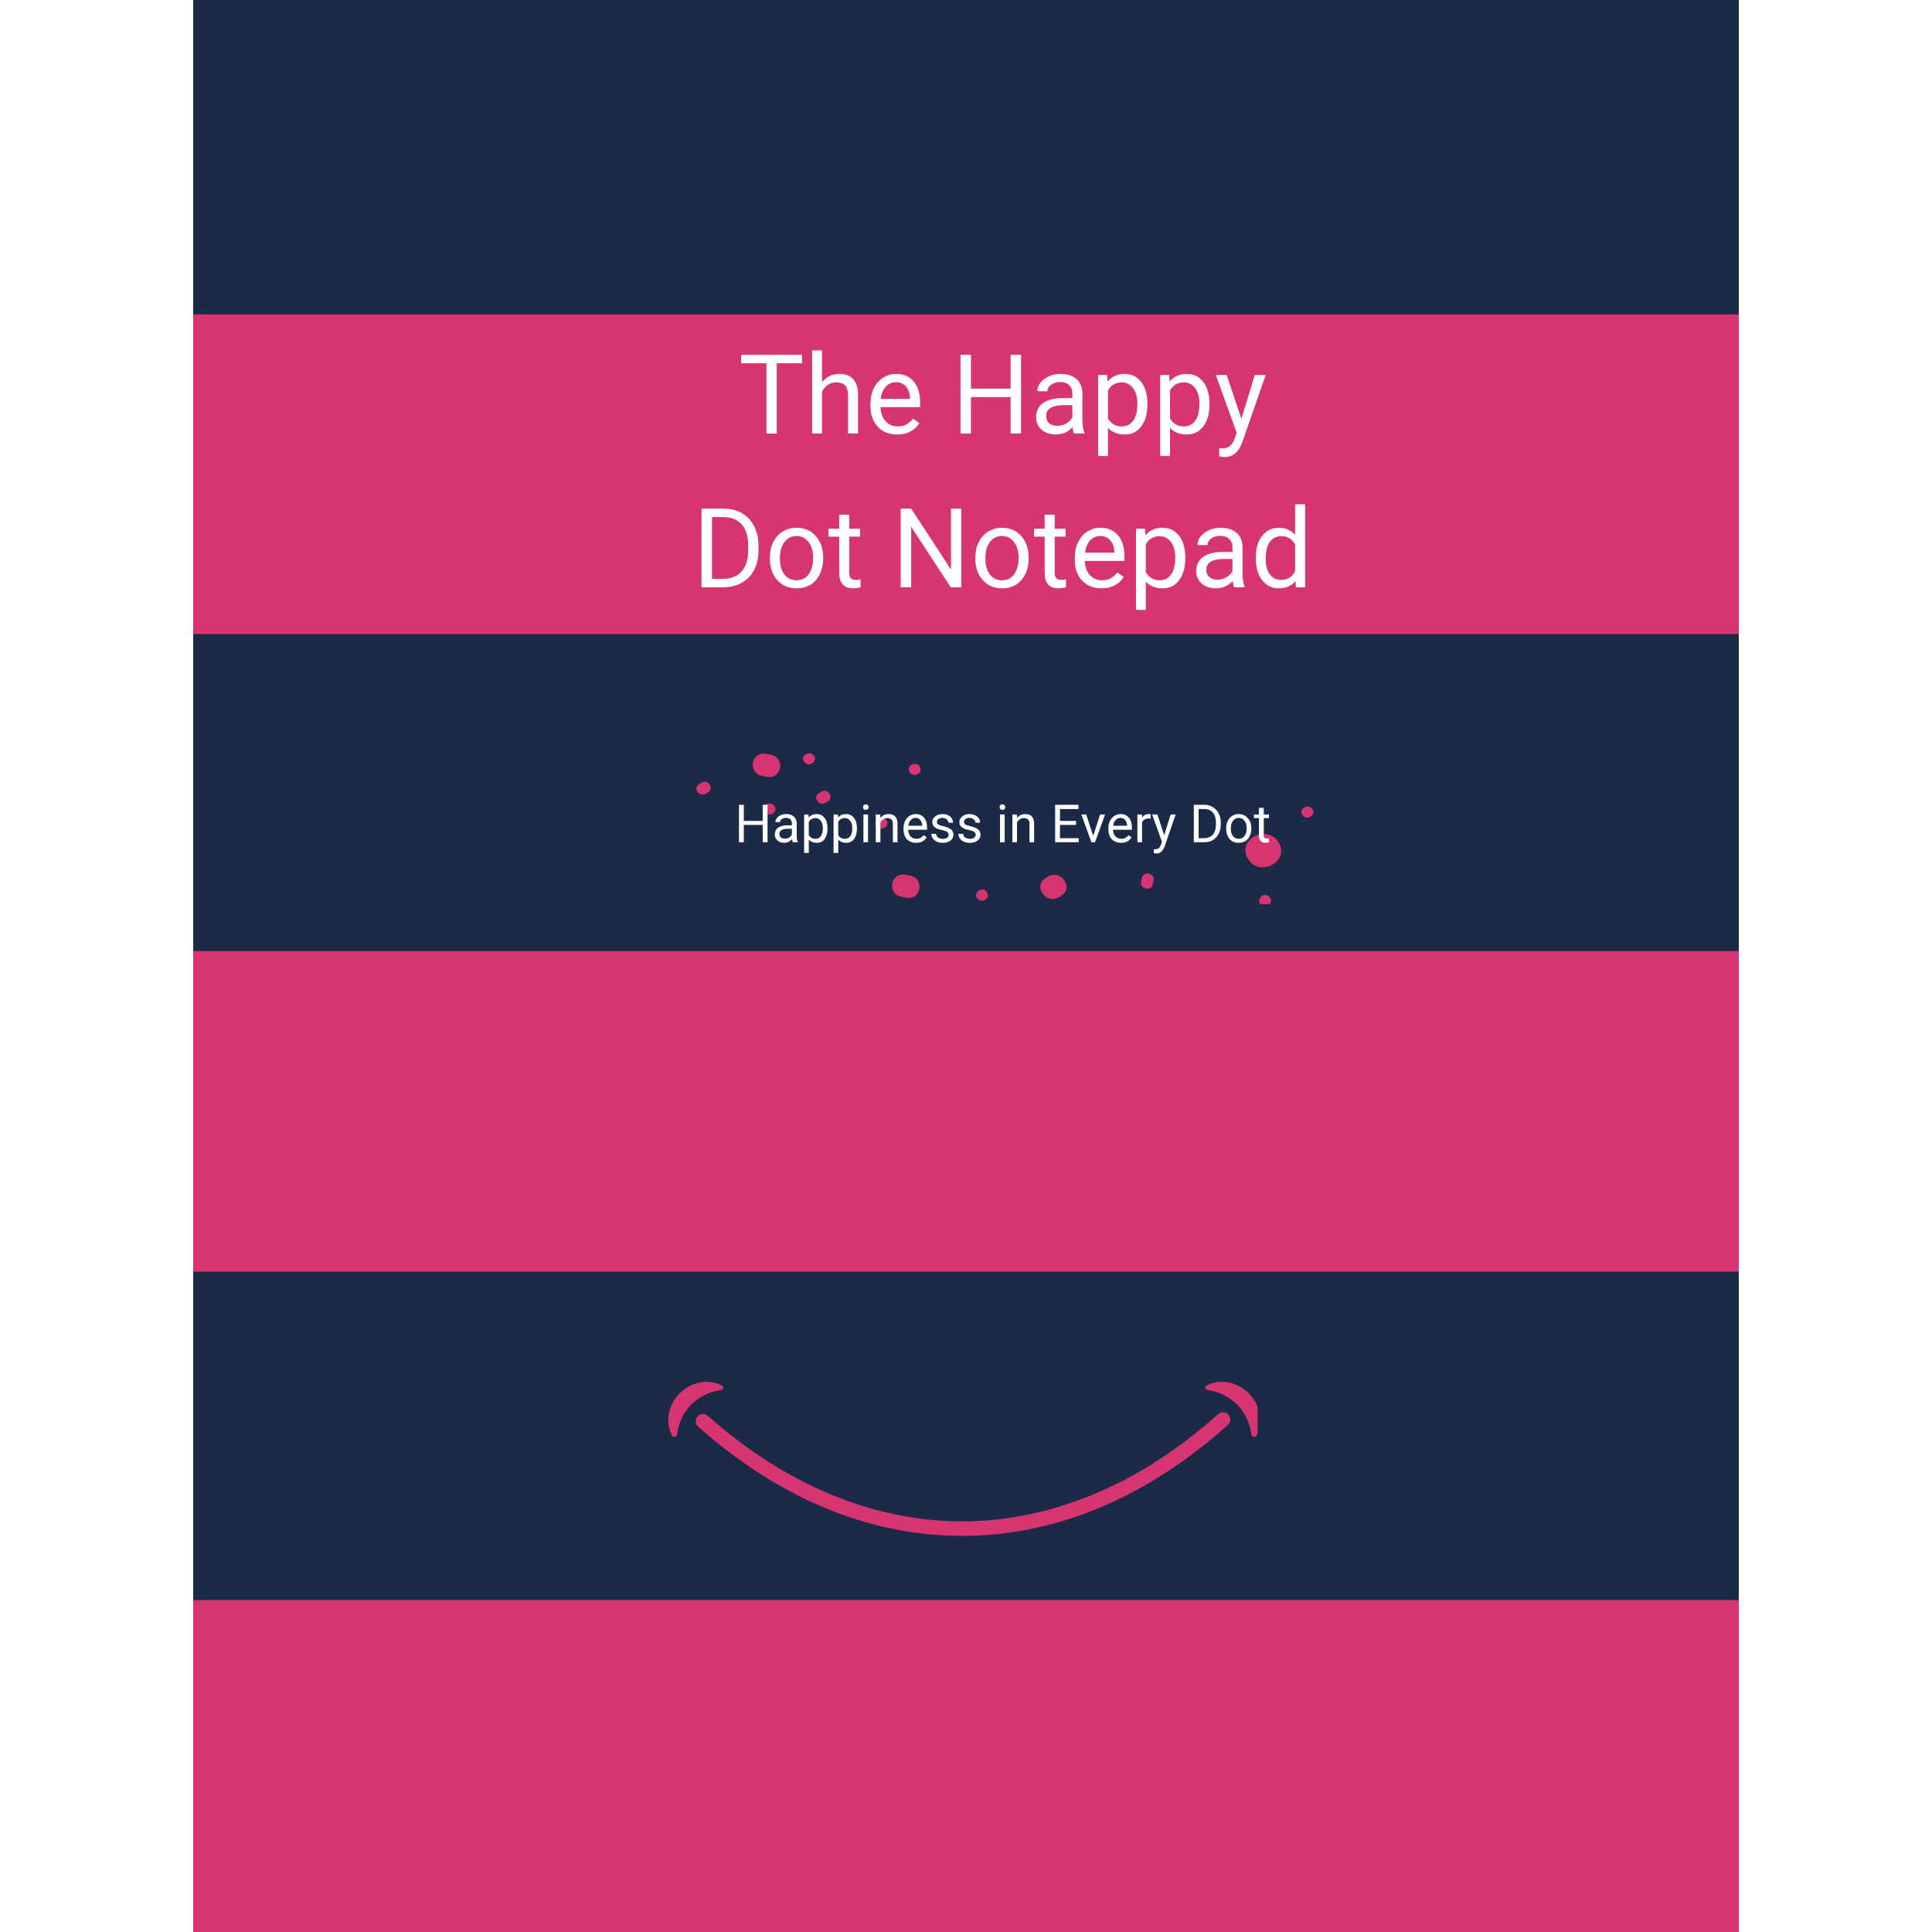 <svg xmlns="http://www.w3.org/2000/svg" xmlns:xlink="http://www.w3.org/1999/xlink" width="200" zoomAndPan="magnify" viewBox="0 0 150 150" height="200" preserveAspectRatio="xMidYMid meet" version="1.0"><defs><g/><clipPath id="0e13dbc181"><path d="M 15 0 L 135 0 L 135 24.41 L 15 24.41 Z M 15 0 " clip-rule="nonzero"/></clipPath><clipPath id="4816d400db"><path d="M 15 49.234 L 135 49.234 L 135 73.84 L 15 73.84 Z M 15 49.234 " clip-rule="nonzero"/></clipPath><clipPath id="3addf2aa04"><path d="M 15 98.734 L 135 98.734 L 135 124.234 L 15 124.234 Z M 15 98.734 " clip-rule="nonzero"/></clipPath><clipPath id="56d2064c5d"><path d="M 51.891 107.281 L 97.641 107.281 L 97.641 119.281 L 51.891 119.281 Z M 51.891 107.281 " clip-rule="nonzero"/></clipPath><clipPath id="b672b07566"><path d="M 54 58.203 L 102 58.203 L 102 70.203 L 54 70.203 Z M 54 58.203 " clip-rule="nonzero"/></clipPath></defs><rect x="-15" width="180" fill="#ffffff" y="-15" height="180" fill-opacity="1"/><rect x="-15" width="180" fill="#ffffff" y="-15" height="180" fill-opacity="1"/><path fill="#d63571" d="M 15 0 L 135 0 L 135 150 L 15 150 Z M 15 0 " fill-opacity="1" fill-rule="nonzero"/><g clip-path="url(#0e13dbc181)"><path fill="#1b2a47" d="M 15 0 L 135 0 L 135 24.41 L 15 24.41 Z M 15 0 " fill-opacity="1" fill-rule="nonzero"/></g><g clip-path="url(#4816d400db)"><path fill="#1b2a47" d="M 15 49.234 L 135 49.234 L 135 73.84 L 15 73.84 Z M 15 49.234 " fill-opacity="1" fill-rule="nonzero"/></g><g clip-path="url(#3addf2aa04)"><path fill="#1b2a47" d="M 15 98.734 L 135 98.734 L 135 124.234 L 15 124.234 Z M 15 98.734 " fill-opacity="1" fill-rule="nonzero"/></g><g clip-path="url(#56d2064c5d)"><path fill="#d63571" d="M 52.625 111.035 C 52.641 110.965 52.652 110.898 52.672 110.836 L 52.73 110.641 C 52.762 110.516 52.816 110.395 52.855 110.277 C 52.957 110.047 53.066 109.832 53.199 109.629 C 53.332 109.434 53.477 109.246 53.641 109.078 C 53.973 108.742 54.359 108.465 54.816 108.262 L 54.902 108.219 L 54.992 108.184 C 55.051 108.164 55.113 108.137 55.176 108.117 C 55.301 108.082 55.43 108.031 55.562 108 C 55.699 107.969 55.836 107.941 55.98 107.918 C 55.984 107.918 55.984 107.914 55.988 107.914 C 56.16 107.891 56.203 107.656 56.051 107.574 C 55.906 107.496 55.75 107.434 55.59 107.387 C 55.434 107.336 55.266 107.316 55.098 107.293 C 55.012 107.285 54.93 107.289 54.844 107.285 L 54.715 107.285 C 54.672 107.289 54.629 107.293 54.586 107.297 C 53.898 107.363 53.23 107.699 52.738 108.203 C 52.492 108.457 52.297 108.758 52.148 109.074 C 52 109.395 51.918 109.738 51.891 110.082 C 51.887 110.168 51.891 110.254 51.891 110.336 C 51.891 110.379 51.891 110.422 51.895 110.465 C 51.898 110.508 51.902 110.551 51.91 110.59 C 51.922 110.676 51.93 110.758 51.949 110.84 C 51.965 110.922 51.988 111.004 52.012 111.082 C 52.055 111.207 52.105 111.332 52.168 111.449 C 52.266 111.629 52.535 111.586 52.562 111.383 C 52.582 111.262 52.602 111.148 52.625 111.035 Z M 97.16 111.383 C 97.188 111.586 97.461 111.629 97.555 111.449 C 97.617 111.332 97.668 111.207 97.711 111.082 C 97.738 111.004 97.758 110.922 97.777 110.84 C 97.793 110.758 97.801 110.676 97.816 110.59 C 97.82 110.551 97.828 110.508 97.832 110.465 C 97.832 110.422 97.832 110.379 97.832 110.336 C 97.832 110.254 97.836 110.168 97.832 110.082 C 97.805 109.738 97.723 109.395 97.578 109.074 C 97.426 108.758 97.23 108.457 96.984 108.203 C 96.492 107.699 95.824 107.363 95.137 107.297 C 95.094 107.293 95.051 107.289 95.008 107.285 L 94.879 107.285 C 94.793 107.289 94.711 107.285 94.625 107.293 C 94.457 107.316 94.293 107.336 94.133 107.387 C 93.973 107.434 93.816 107.496 93.672 107.574 C 93.52 107.656 93.562 107.891 93.738 107.914 C 93.738 107.914 93.738 107.918 93.742 107.918 C 93.887 107.941 94.027 107.969 94.16 108 C 94.293 108.031 94.422 108.082 94.547 108.117 C 94.609 108.137 94.672 108.164 94.73 108.184 L 94.82 108.219 L 94.906 108.262 C 95.367 108.465 95.754 108.742 96.082 109.078 C 96.25 109.246 96.391 109.434 96.523 109.629 C 96.656 109.832 96.766 110.047 96.867 110.277 C 96.906 110.395 96.965 110.516 96.992 110.641 L 97.051 110.836 C 97.07 110.898 97.082 110.965 97.098 111.035 C 97.121 111.148 97.145 111.262 97.16 111.383 Z M 74.691 119.246 C 71.051 119.246 67.43 118.5 63.934 117.027 C 60.555 115.602 57.281 113.496 54.207 110.766 C 53.973 110.559 53.953 110.203 54.16 109.973 C 54.367 109.738 54.723 109.719 54.953 109.922 C 60.988 115.285 67.816 118.117 74.691 118.117 C 81.629 118.117 88.508 115.238 94.582 109.789 C 94.812 109.582 95.168 109.602 95.375 109.832 C 95.586 110.066 95.566 110.422 95.332 110.629 C 92.242 113.402 88.945 115.543 85.539 116.992 C 82.016 118.488 78.367 119.246 74.691 119.246 " fill-opacity="1" fill-rule="nonzero"/></g><g clip-path="url(#b672b07566)"><path fill="#d63571" d="M 69.988 69.625 C 68.816 69.391 69.148 67.68 70.32 67.918 C 70.434 67.938 70.547 67.961 70.66 67.984 C 71.832 68.223 71.5 69.93 70.328 69.695 C 70.215 69.672 70.102 69.648 69.988 69.625 Z M 82.211 69.66 C 82.281 69.617 82.348 69.574 82.414 69.531 C 83.391 68.922 82.344 67.453 81.363 68.062 C 81.297 68.105 81.23 68.148 81.16 68.191 C 80.184 68.801 81.234 70.27 82.211 69.66 Z M 93.395 72.086 C 94.07 73.031 95.59 72.082 94.914 71.137 C 94.238 70.191 92.719 71.141 93.395 72.086 Z M 59.176 60.238 C 59.289 60.262 59.402 60.285 59.516 60.309 C 60.688 60.547 61.02 58.836 59.848 58.602 C 59.734 58.578 59.621 58.555 59.504 58.531 C 58.336 58.293 58.004 60.004 59.176 60.238 Z M 75.035 74.215 C 75.082 74.281 75.129 74.348 75.176 74.41 C 75.586 74.988 76.508 75.211 77.102 74.801 C 77.699 74.391 77.895 73.605 77.453 72.988 C 77.406 72.922 77.359 72.859 77.312 72.793 C 76.902 72.215 75.984 71.992 75.387 72.402 C 74.789 72.816 74.594 73.598 75.035 74.215 Z M 96.941 66.754 C 97.953 68.168 100.234 66.75 99.219 65.328 C 98.203 63.91 95.926 65.332 96.941 66.754 Z M 89.504 68.66 C 89.523 68.555 89.547 68.445 89.566 68.34 C 89.672 67.789 88.766 67.605 88.656 68.156 C 88.637 68.262 88.617 68.371 88.598 68.477 C 88.488 69.027 89.398 69.215 89.504 68.66 Z M 101.125 63.285 C 101.465 63.758 102.223 63.285 101.883 62.812 C 101.547 62.34 100.789 62.812 101.125 63.285 Z M 62.43 59.152 C 62.77 59.625 63.527 59.148 63.191 58.676 C 62.852 58.203 62.094 58.68 62.43 59.152 Z M 64.082 62.332 C 64.152 62.289 64.219 62.246 64.285 62.207 C 64.773 61.898 64.25 61.164 63.762 61.473 C 63.695 61.516 63.625 61.555 63.559 61.598 C 63.07 61.902 63.594 62.637 64.082 62.332 Z M 70.395 73.152 C 70.73 73.625 71.492 73.152 71.152 72.68 C 70.816 72.207 70.055 72.68 70.395 73.152 Z M 75.859 69.734 C 76.195 70.207 76.957 69.734 76.617 69.262 C 76.281 68.789 75.52 69.262 75.859 69.734 Z M 63.484 72.09 C 63.82 72.562 64.582 72.09 64.242 71.617 C 63.906 71.145 63.145 71.617 63.484 72.09 Z M 54.793 61.625 C 54.859 61.586 54.926 61.543 54.992 61.5 C 55.48 61.195 54.957 60.461 54.469 60.766 C 54.402 60.809 54.332 60.852 54.266 60.895 C 53.777 61.199 54.301 61.934 54.793 61.625 Z M 59.363 63.055 C 59.699 63.523 60.461 63.051 60.121 62.578 C 59.785 62.105 59.023 62.578 59.363 63.055 Z M 70.633 59.973 C 70.973 60.445 71.73 59.969 71.395 59.496 C 71.055 59.023 70.297 59.5 70.633 59.973 Z M 68.047 64.137 C 68.387 64.609 69.145 64.137 68.809 63.664 C 68.469 63.191 67.711 63.664 68.047 64.137 Z M 97.836 70.156 C 98.176 70.629 98.934 70.156 98.598 69.684 C 98.258 69.211 97.5 69.684 97.836 70.156 Z M 97.836 70.156 " fill-opacity="1" fill-rule="nonzero"/></g><g fill="#ffffff" fill-opacity="1"><g transform="translate(57.337, 33.657)"><g><path d="M 4.938 -5.453 L 2.969 -5.453 L 2.969 0 L 2.172 0 L 2.172 -5.453 L 0.203 -5.453 L 0.203 -6.109 L 4.938 -6.109 Z M 4.938 -5.453 "/></g></g></g><g fill="#ffffff" fill-opacity="1"><g transform="translate(62.462, 33.657)"><g><path d="M 1.359 -3.984 C 1.703 -4.41 2.148 -4.625 2.703 -4.625 C 3.66 -4.625 4.145 -4.082 4.156 -3 L 4.156 0 L 3.375 0 L 3.375 -3 C 3.375 -3.332 3.301 -3.578 3.156 -3.734 C 3.008 -3.891 2.781 -3.969 2.469 -3.969 C 2.219 -3.969 1.992 -3.898 1.797 -3.766 C 1.609 -3.629 1.461 -3.453 1.359 -3.234 L 1.359 0 L 0.594 0 L 0.594 -6.453 L 1.359 -6.453 Z M 1.359 -3.984 "/></g></g></g><g fill="#ffffff" fill-opacity="1"><g transform="translate(67.192, 33.657)"><g><path d="M 2.469 0.078 C 1.852 0.078 1.352 -0.117 0.969 -0.516 C 0.582 -0.922 0.391 -1.461 0.391 -2.141 L 0.391 -2.281 C 0.391 -2.738 0.473 -3.145 0.641 -3.5 C 0.816 -3.852 1.055 -4.129 1.359 -4.328 C 1.672 -4.523 2.008 -4.625 2.375 -4.625 C 2.969 -4.625 3.426 -4.426 3.75 -4.031 C 4.082 -3.645 4.25 -3.094 4.25 -2.375 L 4.25 -2.047 L 1.172 -2.047 C 1.18 -1.598 1.312 -1.234 1.562 -0.953 C 1.812 -0.68 2.129 -0.547 2.516 -0.547 C 2.785 -0.547 3.016 -0.602 3.203 -0.719 C 3.398 -0.832 3.566 -0.977 3.703 -1.156 L 4.188 -0.797 C 3.801 -0.211 3.227 0.078 2.469 0.078 Z M 2.375 -3.984 C 2.062 -3.984 1.797 -3.867 1.578 -3.641 C 1.367 -3.41 1.238 -3.094 1.188 -2.688 L 3.469 -2.688 L 3.469 -2.75 C 3.445 -3.145 3.336 -3.445 3.141 -3.656 C 2.953 -3.875 2.695 -3.984 2.375 -3.984 Z M 2.375 -3.984 "/></g></g></g><g fill="#ffffff" fill-opacity="1"><g transform="translate(71.743, 33.657)"><g/></g></g><g fill="#ffffff" fill-opacity="1"><g transform="translate(73.869, 33.657)"><g><path d="M 5.406 0 L 4.594 0 L 4.594 -2.828 L 1.516 -2.828 L 1.516 0 L 0.703 0 L 0.703 -6.109 L 1.516 -6.109 L 1.516 -3.484 L 4.594 -3.484 L 4.594 -6.109 L 5.406 -6.109 Z M 5.406 0 "/></g></g></g><g fill="#ffffff" fill-opacity="1"><g transform="translate(79.992, 33.657)"><g><path d="M 3.391 0 C 3.348 -0.094 3.312 -0.254 3.281 -0.484 C 2.914 -0.109 2.484 0.078 1.984 0.078 C 1.535 0.078 1.164 -0.047 0.875 -0.297 C 0.594 -0.547 0.453 -0.867 0.453 -1.266 C 0.453 -1.734 0.629 -2.098 0.984 -2.359 C 1.348 -2.617 1.859 -2.75 2.516 -2.75 L 3.266 -2.75 L 3.266 -3.109 C 3.266 -3.379 3.18 -3.594 3.016 -3.75 C 2.859 -3.914 2.625 -4 2.312 -4 C 2.031 -4 1.797 -3.926 1.609 -3.781 C 1.422 -3.645 1.328 -3.477 1.328 -3.281 L 0.547 -3.281 C 0.547 -3.508 0.625 -3.727 0.781 -3.938 C 0.945 -4.145 1.164 -4.312 1.438 -4.438 C 1.719 -4.562 2.023 -4.625 2.359 -4.625 C 2.879 -4.625 3.285 -4.492 3.578 -4.234 C 3.879 -3.973 4.035 -3.613 4.047 -3.156 L 4.047 -1.062 C 4.047 -0.645 4.098 -0.312 4.203 -0.062 L 4.203 0 Z M 2.109 -0.594 C 2.348 -0.594 2.578 -0.656 2.797 -0.781 C 3.016 -0.906 3.172 -1.066 3.266 -1.266 L 3.266 -2.203 L 2.656 -2.203 C 1.707 -2.203 1.234 -1.926 1.234 -1.375 C 1.234 -1.125 1.312 -0.93 1.469 -0.797 C 1.633 -0.66 1.848 -0.594 2.109 -0.594 Z M 2.109 -0.594 "/></g></g></g><g fill="#ffffff" fill-opacity="1"><g transform="translate(84.664, 33.657)"><g><path d="M 4.422 -2.219 C 4.422 -1.531 4.258 -0.973 3.938 -0.547 C 3.625 -0.129 3.203 0.078 2.672 0.078 C 2.117 0.078 1.68 -0.094 1.359 -0.438 L 1.359 1.75 L 0.594 1.75 L 0.594 -4.547 L 1.297 -4.547 L 1.328 -4.031 C 1.648 -4.426 2.094 -4.625 2.656 -4.625 C 3.195 -4.625 3.625 -4.414 3.938 -4 C 4.258 -3.594 4.422 -3.023 4.422 -2.297 Z M 3.641 -2.312 C 3.641 -2.82 3.531 -3.223 3.312 -3.516 C 3.094 -3.816 2.797 -3.969 2.422 -3.969 C 1.953 -3.969 1.598 -3.758 1.359 -3.344 L 1.359 -1.172 C 1.598 -0.754 1.953 -0.547 2.422 -0.547 C 2.797 -0.547 3.094 -0.691 3.312 -0.984 C 3.531 -1.285 3.641 -1.727 3.641 -2.312 Z M 3.641 -2.312 "/></g></g></g><g fill="#ffffff" fill-opacity="1"><g transform="translate(89.482, 33.657)"><g><path d="M 4.422 -2.219 C 4.422 -1.531 4.258 -0.973 3.938 -0.547 C 3.625 -0.129 3.203 0.078 2.672 0.078 C 2.117 0.078 1.68 -0.094 1.359 -0.438 L 1.359 1.75 L 0.594 1.75 L 0.594 -4.547 L 1.297 -4.547 L 1.328 -4.031 C 1.648 -4.426 2.094 -4.625 2.656 -4.625 C 3.195 -4.625 3.625 -4.414 3.938 -4 C 4.258 -3.594 4.422 -3.023 4.422 -2.297 Z M 3.641 -2.312 C 3.641 -2.82 3.531 -3.223 3.312 -3.516 C 3.094 -3.816 2.797 -3.969 2.422 -3.969 C 1.953 -3.969 1.598 -3.758 1.359 -3.344 L 1.359 -1.172 C 1.598 -0.754 1.953 -0.547 2.422 -0.547 C 2.797 -0.547 3.094 -0.691 3.312 -0.984 C 3.531 -1.285 3.641 -1.727 3.641 -2.312 Z M 3.641 -2.312 "/></g></g></g><g fill="#ffffff" fill-opacity="1"><g transform="translate(94.301, 33.657)"><g><path d="M 2.078 -1.141 L 3.125 -4.547 L 3.969 -4.547 L 2.141 0.703 C 1.859 1.453 1.406 1.828 0.781 1.828 L 0.641 1.828 L 0.359 1.766 L 0.359 1.141 L 0.562 1.156 C 0.82 1.156 1.023 1.098 1.172 0.984 C 1.316 0.879 1.441 0.688 1.547 0.406 L 1.719 -0.047 L 0.094 -4.547 L 0.938 -4.547 Z M 2.078 -1.141 "/></g></g></g><g fill="#ffffff" fill-opacity="1"><g transform="translate(53.764, 45.6)"><g><path d="M 0.703 0 L 0.703 -6.109 L 2.438 -6.109 C 2.969 -6.109 3.438 -5.988 3.844 -5.75 C 4.25 -5.52 4.562 -5.188 4.781 -4.75 C 5.008 -4.32 5.125 -3.828 5.125 -3.266 L 5.125 -2.875 C 5.125 -2.289 5.008 -1.781 4.781 -1.344 C 4.562 -0.914 4.242 -0.586 3.828 -0.359 C 3.422 -0.129 2.945 -0.008 2.406 0 Z M 1.516 -5.453 L 1.516 -0.656 L 2.359 -0.656 C 2.984 -0.656 3.469 -0.848 3.812 -1.234 C 4.156 -1.617 4.328 -2.172 4.328 -2.891 L 4.328 -3.25 C 4.328 -3.938 4.164 -4.473 3.844 -4.859 C 3.52 -5.242 3.055 -5.441 2.453 -5.453 Z M 1.516 -5.453 "/></g></g></g><g fill="#ffffff" fill-opacity="1"><g transform="translate(59.397, 45.6)"><g><path d="M 0.375 -2.312 C 0.375 -2.758 0.461 -3.16 0.641 -3.516 C 0.816 -3.867 1.062 -4.141 1.375 -4.328 C 1.688 -4.523 2.039 -4.625 2.438 -4.625 C 3.062 -4.625 3.562 -4.41 3.938 -3.984 C 4.32 -3.555 4.516 -2.988 4.516 -2.281 L 4.516 -2.219 C 4.516 -1.781 4.426 -1.383 4.25 -1.031 C 4.082 -0.676 3.844 -0.398 3.531 -0.203 C 3.219 -0.016 2.859 0.078 2.453 0.078 C 1.836 0.078 1.336 -0.133 0.953 -0.562 C 0.566 -0.988 0.375 -1.551 0.375 -2.25 Z M 1.156 -2.219 C 1.156 -1.719 1.27 -1.312 1.5 -1 C 1.738 -0.695 2.055 -0.547 2.453 -0.547 C 2.848 -0.547 3.16 -0.703 3.391 -1.016 C 3.617 -1.328 3.734 -1.758 3.734 -2.312 C 3.734 -2.812 3.613 -3.211 3.375 -3.516 C 3.145 -3.828 2.832 -3.984 2.438 -3.984 C 2.062 -3.984 1.754 -3.832 1.516 -3.531 C 1.273 -3.227 1.156 -2.789 1.156 -2.219 Z M 1.156 -2.219 "/></g></g></g><g fill="#ffffff" fill-opacity="1"><g transform="translate(64.295, 45.6)"><g><path d="M 1.641 -5.641 L 1.641 -4.547 L 2.484 -4.547 L 2.484 -3.938 L 1.641 -3.938 L 1.641 -1.125 C 1.641 -0.945 1.676 -0.812 1.75 -0.719 C 1.832 -0.625 1.961 -0.578 2.141 -0.578 C 2.234 -0.578 2.359 -0.594 2.516 -0.625 L 2.516 0 C 2.305 0.051 2.102 0.078 1.906 0.078 C 1.562 0.078 1.301 -0.023 1.125 -0.234 C 0.945 -0.441 0.859 -0.738 0.859 -1.125 L 0.859 -3.938 L 0.031 -3.938 L 0.031 -4.547 L 0.859 -4.547 L 0.859 -5.641 Z M 1.641 -5.641 "/></g></g></g><g fill="#ffffff" fill-opacity="1"><g transform="translate(67.101, 45.6)"><g/></g></g><g fill="#ffffff" fill-opacity="1"><g transform="translate(69.227, 45.6)"><g><path d="M 5.406 0 L 4.594 0 L 1.516 -4.703 L 1.516 0 L 0.703 0 L 0.703 -6.109 L 1.516 -6.109 L 4.609 -1.375 L 4.609 -6.109 L 5.406 -6.109 Z M 5.406 0 "/></g></g></g><g fill="#ffffff" fill-opacity="1"><g transform="translate(75.35, 45.6)"><g><path d="M 0.375 -2.312 C 0.375 -2.758 0.461 -3.16 0.641 -3.516 C 0.816 -3.867 1.062 -4.141 1.375 -4.328 C 1.688 -4.523 2.039 -4.625 2.438 -4.625 C 3.062 -4.625 3.562 -4.41 3.938 -3.984 C 4.32 -3.555 4.516 -2.988 4.516 -2.281 L 4.516 -2.219 C 4.516 -1.781 4.426 -1.383 4.25 -1.031 C 4.082 -0.676 3.844 -0.398 3.531 -0.203 C 3.219 -0.016 2.859 0.078 2.453 0.078 C 1.836 0.078 1.336 -0.133 0.953 -0.562 C 0.566 -0.988 0.375 -1.551 0.375 -2.25 Z M 1.156 -2.219 C 1.156 -1.719 1.27 -1.312 1.5 -1 C 1.738 -0.695 2.055 -0.547 2.453 -0.547 C 2.848 -0.547 3.16 -0.703 3.391 -1.016 C 3.617 -1.328 3.734 -1.758 3.734 -2.312 C 3.734 -2.812 3.613 -3.211 3.375 -3.516 C 3.145 -3.828 2.832 -3.984 2.438 -3.984 C 2.062 -3.984 1.754 -3.832 1.516 -3.531 C 1.273 -3.227 1.156 -2.789 1.156 -2.219 Z M 1.156 -2.219 "/></g></g></g><g fill="#ffffff" fill-opacity="1"><g transform="translate(80.248, 45.6)"><g><path d="M 1.641 -5.641 L 1.641 -4.547 L 2.484 -4.547 L 2.484 -3.938 L 1.641 -3.938 L 1.641 -1.125 C 1.641 -0.945 1.676 -0.812 1.75 -0.719 C 1.832 -0.625 1.961 -0.578 2.141 -0.578 C 2.234 -0.578 2.359 -0.594 2.516 -0.625 L 2.516 0 C 2.305 0.051 2.102 0.078 1.906 0.078 C 1.562 0.078 1.301 -0.023 1.125 -0.234 C 0.945 -0.441 0.859 -0.738 0.859 -1.125 L 0.859 -3.938 L 0.031 -3.938 L 0.031 -4.547 L 0.859 -4.547 L 0.859 -5.641 Z M 1.641 -5.641 "/></g></g></g><g fill="#ffffff" fill-opacity="1"><g transform="translate(83.054, 45.6)"><g><path d="M 2.469 0.078 C 1.852 0.078 1.352 -0.117 0.969 -0.516 C 0.582 -0.922 0.391 -1.461 0.391 -2.141 L 0.391 -2.281 C 0.391 -2.738 0.473 -3.145 0.641 -3.5 C 0.816 -3.852 1.055 -4.129 1.359 -4.328 C 1.672 -4.523 2.008 -4.625 2.375 -4.625 C 2.969 -4.625 3.426 -4.426 3.75 -4.031 C 4.082 -3.645 4.25 -3.094 4.25 -2.375 L 4.25 -2.047 L 1.172 -2.047 C 1.18 -1.598 1.312 -1.234 1.562 -0.953 C 1.812 -0.68 2.129 -0.547 2.516 -0.547 C 2.785 -0.547 3.016 -0.602 3.203 -0.719 C 3.398 -0.832 3.566 -0.977 3.703 -1.156 L 4.188 -0.797 C 3.801 -0.211 3.227 0.078 2.469 0.078 Z M 2.375 -3.984 C 2.062 -3.984 1.797 -3.867 1.578 -3.641 C 1.367 -3.41 1.238 -3.094 1.188 -2.688 L 3.469 -2.688 L 3.469 -2.75 C 3.445 -3.145 3.336 -3.445 3.141 -3.656 C 2.953 -3.875 2.695 -3.984 2.375 -3.984 Z M 2.375 -3.984 "/></g></g></g><g fill="#ffffff" fill-opacity="1"><g transform="translate(87.604, 45.6)"><g><path d="M 4.422 -2.219 C 4.422 -1.531 4.258 -0.973 3.938 -0.547 C 3.625 -0.129 3.203 0.078 2.672 0.078 C 2.117 0.078 1.68 -0.094 1.359 -0.438 L 1.359 1.75 L 0.594 1.75 L 0.594 -4.547 L 1.297 -4.547 L 1.328 -4.031 C 1.648 -4.426 2.094 -4.625 2.656 -4.625 C 3.195 -4.625 3.625 -4.414 3.938 -4 C 4.258 -3.594 4.422 -3.023 4.422 -2.297 Z M 3.641 -2.312 C 3.641 -2.82 3.531 -3.223 3.312 -3.516 C 3.094 -3.816 2.797 -3.969 2.422 -3.969 C 1.953 -3.969 1.598 -3.758 1.359 -3.344 L 1.359 -1.172 C 1.598 -0.754 1.953 -0.547 2.422 -0.547 C 2.797 -0.547 3.094 -0.691 3.312 -0.984 C 3.531 -1.285 3.641 -1.727 3.641 -2.312 Z M 3.641 -2.312 "/></g></g></g><g fill="#ffffff" fill-opacity="1"><g transform="translate(92.423, 45.6)"><g><path d="M 3.391 0 C 3.348 -0.094 3.312 -0.254 3.281 -0.484 C 2.914 -0.109 2.484 0.078 1.984 0.078 C 1.535 0.078 1.164 -0.047 0.875 -0.297 C 0.594 -0.547 0.453 -0.867 0.453 -1.266 C 0.453 -1.734 0.629 -2.098 0.984 -2.359 C 1.348 -2.617 1.859 -2.75 2.516 -2.75 L 3.266 -2.75 L 3.266 -3.109 C 3.266 -3.379 3.18 -3.594 3.016 -3.75 C 2.859 -3.914 2.625 -4 2.312 -4 C 2.031 -4 1.797 -3.926 1.609 -3.781 C 1.422 -3.645 1.328 -3.477 1.328 -3.281 L 0.547 -3.281 C 0.547 -3.508 0.625 -3.727 0.781 -3.938 C 0.945 -4.145 1.164 -4.312 1.438 -4.438 C 1.719 -4.562 2.023 -4.625 2.359 -4.625 C 2.879 -4.625 3.285 -4.492 3.578 -4.234 C 3.879 -3.973 4.035 -3.613 4.047 -3.156 L 4.047 -1.062 C 4.047 -0.645 4.098 -0.312 4.203 -0.062 L 4.203 0 Z M 2.109 -0.594 C 2.348 -0.594 2.578 -0.656 2.797 -0.781 C 3.016 -0.906 3.172 -1.066 3.266 -1.266 L 3.266 -2.203 L 2.656 -2.203 C 1.707 -2.203 1.234 -1.926 1.234 -1.375 C 1.234 -1.125 1.312 -0.93 1.469 -0.797 C 1.633 -0.66 1.848 -0.594 2.109 -0.594 Z M 2.109 -0.594 "/></g></g></g><g fill="#ffffff" fill-opacity="1"><g transform="translate(97.095, 45.6)"><g><path d="M 0.406 -2.312 C 0.406 -3.008 0.566 -3.566 0.891 -3.984 C 1.223 -4.41 1.656 -4.625 2.188 -4.625 C 2.719 -4.625 3.141 -4.441 3.453 -4.078 L 3.453 -6.453 L 4.234 -6.453 L 4.234 0 L 3.516 0 L 3.484 -0.484 C 3.172 -0.109 2.738 0.078 2.188 0.078 C 1.656 0.078 1.223 -0.133 0.891 -0.562 C 0.566 -0.988 0.406 -1.551 0.406 -2.25 Z M 1.172 -2.219 C 1.172 -1.707 1.273 -1.305 1.484 -1.016 C 1.703 -0.723 2 -0.578 2.375 -0.578 C 2.863 -0.578 3.223 -0.797 3.453 -1.234 L 3.453 -3.328 C 3.223 -3.754 2.867 -3.969 2.391 -3.969 C 2.004 -3.969 1.703 -3.816 1.484 -3.516 C 1.273 -3.223 1.172 -2.789 1.172 -2.219 Z M 1.172 -2.219 "/></g></g></g><g fill="#ffffff" fill-opacity="1"><g transform="translate(57.03, 65.391)"><g><path d="M 2.562 0 L 2.188 0 L 2.188 -1.344 L 0.719 -1.344 L 0.719 0 L 0.344 0 L 0.344 -2.906 L 0.719 -2.906 L 0.719 -1.656 L 2.188 -1.656 L 2.188 -2.906 L 2.562 -2.906 Z M 2.562 0 "/></g></g></g><g fill="#ffffff" fill-opacity="1"><g transform="translate(59.935, 65.391)"><g><path d="M 1.609 0 C 1.586 -0.039 1.57 -0.117 1.562 -0.234 C 1.383 -0.047 1.176 0.047 0.938 0.047 C 0.727 0.047 0.555 -0.016 0.422 -0.141 C 0.285 -0.266 0.219 -0.414 0.219 -0.594 C 0.219 -0.82 0.301 -1 0.469 -1.125 C 0.645 -1.25 0.883 -1.312 1.188 -1.312 L 1.547 -1.312 L 1.547 -1.469 C 1.547 -1.602 1.504 -1.707 1.422 -1.781 C 1.348 -1.852 1.238 -1.891 1.094 -1.891 C 0.957 -1.891 0.844 -1.859 0.75 -1.797 C 0.664 -1.734 0.625 -1.656 0.625 -1.562 L 0.266 -1.562 C 0.266 -1.664 0.301 -1.766 0.375 -1.859 C 0.445 -1.961 0.547 -2.039 0.672 -2.094 C 0.805 -2.156 0.953 -2.188 1.109 -2.188 C 1.359 -2.188 1.551 -2.125 1.688 -2 C 1.832 -1.883 1.91 -1.719 1.922 -1.5 L 1.922 -0.5 C 1.922 -0.301 1.945 -0.145 2 -0.031 L 2 0 Z M 1 -0.281 C 1.113 -0.281 1.223 -0.305 1.328 -0.359 C 1.43 -0.422 1.504 -0.504 1.547 -0.609 L 1.547 -1.047 L 1.266 -1.047 C 0.805 -1.047 0.578 -0.914 0.578 -0.656 C 0.578 -0.531 0.613 -0.438 0.688 -0.375 C 0.77 -0.312 0.875 -0.281 1 -0.281 Z M 1 -0.281 "/></g></g></g><g fill="#ffffff" fill-opacity="1"><g transform="translate(62.152, 65.391)"><g><path d="M 2.094 -1.047 C 2.094 -0.723 2.02 -0.457 1.875 -0.25 C 1.727 -0.051 1.523 0.047 1.266 0.047 C 1.004 0.047 0.797 -0.035 0.641 -0.203 L 0.641 0.828 L 0.281 0.828 L 0.281 -2.156 L 0.609 -2.156 L 0.641 -1.922 C 0.785 -2.098 0.992 -2.188 1.266 -2.188 C 1.516 -2.188 1.711 -2.086 1.859 -1.891 C 2.016 -1.703 2.094 -1.438 2.094 -1.094 Z M 1.734 -1.094 C 1.734 -1.332 1.68 -1.52 1.578 -1.656 C 1.473 -1.801 1.332 -1.875 1.156 -1.875 C 0.926 -1.875 0.754 -1.773 0.641 -1.578 L 0.641 -0.562 C 0.754 -0.363 0.926 -0.266 1.156 -0.266 C 1.332 -0.266 1.473 -0.332 1.578 -0.469 C 1.68 -0.613 1.734 -0.82 1.734 -1.094 Z M 1.734 -1.094 "/></g></g></g><g fill="#ffffff" fill-opacity="1"><g transform="translate(64.438, 65.391)"><g><path d="M 2.094 -1.047 C 2.094 -0.723 2.02 -0.457 1.875 -0.25 C 1.727 -0.051 1.523 0.047 1.266 0.047 C 1.004 0.047 0.797 -0.035 0.641 -0.203 L 0.641 0.828 L 0.281 0.828 L 0.281 -2.156 L 0.609 -2.156 L 0.641 -1.922 C 0.785 -2.098 0.992 -2.188 1.266 -2.188 C 1.516 -2.188 1.711 -2.086 1.859 -1.891 C 2.016 -1.703 2.094 -1.438 2.094 -1.094 Z M 1.734 -1.094 C 1.734 -1.332 1.68 -1.52 1.578 -1.656 C 1.473 -1.801 1.332 -1.875 1.156 -1.875 C 0.926 -1.875 0.754 -1.773 0.641 -1.578 L 0.641 -0.562 C 0.754 -0.363 0.926 -0.266 1.156 -0.266 C 1.332 -0.266 1.473 -0.332 1.578 -0.469 C 1.68 -0.613 1.734 -0.82 1.734 -1.094 Z M 1.734 -1.094 "/></g></g></g><g fill="#ffffff" fill-opacity="1"><g transform="translate(66.724, 65.391)"><g><path d="M 0.672 0 L 0.312 0 L 0.312 -2.156 L 0.672 -2.156 Z M 0.281 -2.719 C 0.281 -2.781 0.297 -2.832 0.328 -2.875 C 0.367 -2.914 0.426 -2.938 0.5 -2.938 C 0.57 -2.938 0.625 -2.914 0.656 -2.875 C 0.695 -2.832 0.719 -2.781 0.719 -2.719 C 0.719 -2.664 0.695 -2.617 0.656 -2.578 C 0.625 -2.535 0.57 -2.516 0.5 -2.516 C 0.426 -2.516 0.367 -2.535 0.328 -2.578 C 0.297 -2.617 0.281 -2.664 0.281 -2.719 Z M 0.281 -2.719 "/></g></g></g><g fill="#ffffff" fill-opacity="1"><g transform="translate(67.713, 65.391)"><g><path d="M 0.625 -2.156 L 0.641 -1.891 C 0.805 -2.086 1.02 -2.188 1.281 -2.188 C 1.738 -2.188 1.969 -1.93 1.969 -1.422 L 1.969 0 L 1.609 0 L 1.609 -1.422 C 1.609 -1.578 1.57 -1.691 1.5 -1.766 C 1.426 -1.836 1.316 -1.875 1.172 -1.875 C 1.055 -1.875 0.953 -1.844 0.859 -1.781 C 0.766 -1.719 0.691 -1.633 0.641 -1.531 L 0.641 0 L 0.281 0 L 0.281 -2.156 Z M 0.625 -2.156 "/></g></g></g><g fill="#ffffff" fill-opacity="1"><g transform="translate(69.961, 65.391)"><g><path d="M 1.172 0.047 C 0.879 0.047 0.641 -0.047 0.453 -0.234 C 0.273 -0.43 0.188 -0.691 0.188 -1.016 L 0.188 -1.078 C 0.188 -1.297 0.227 -1.488 0.312 -1.656 C 0.395 -1.82 0.508 -1.953 0.656 -2.047 C 0.801 -2.141 0.957 -2.188 1.125 -2.188 C 1.406 -2.188 1.625 -2.094 1.781 -1.906 C 1.938 -1.727 2.016 -1.469 2.016 -1.125 L 2.016 -0.969 L 0.547 -0.969 C 0.555 -0.758 0.617 -0.586 0.734 -0.453 C 0.859 -0.328 1.008 -0.266 1.188 -0.266 C 1.32 -0.266 1.43 -0.289 1.516 -0.344 C 1.609 -0.395 1.691 -0.461 1.766 -0.547 L 1.984 -0.375 C 1.805 -0.094 1.535 0.047 1.172 0.047 Z M 1.125 -1.891 C 0.977 -1.891 0.852 -1.832 0.75 -1.719 C 0.645 -1.613 0.582 -1.469 0.562 -1.281 L 1.641 -1.281 L 1.641 -1.297 C 1.629 -1.484 1.578 -1.629 1.484 -1.734 C 1.398 -1.836 1.281 -1.891 1.125 -1.891 Z M 1.125 -1.891 "/></g></g></g><g fill="#ffffff" fill-opacity="1"><g transform="translate(72.12, 65.391)"><g><path d="M 1.531 -0.578 C 1.531 -0.672 1.492 -0.742 1.422 -0.797 C 1.348 -0.859 1.219 -0.906 1.031 -0.938 C 0.844 -0.977 0.691 -1.023 0.578 -1.078 C 0.473 -1.141 0.395 -1.207 0.344 -1.281 C 0.289 -1.363 0.266 -1.457 0.266 -1.562 C 0.266 -1.738 0.336 -1.883 0.484 -2 C 0.629 -2.125 0.82 -2.188 1.062 -2.188 C 1.301 -2.188 1.492 -2.125 1.641 -2 C 1.797 -1.875 1.875 -1.711 1.875 -1.516 L 1.516 -1.516 C 1.516 -1.617 1.469 -1.707 1.375 -1.781 C 1.289 -1.852 1.188 -1.891 1.062 -1.891 C 0.926 -1.891 0.816 -1.859 0.734 -1.797 C 0.66 -1.742 0.625 -1.672 0.625 -1.578 C 0.625 -1.484 0.66 -1.414 0.734 -1.375 C 0.805 -1.332 0.93 -1.289 1.109 -1.25 C 1.297 -1.207 1.445 -1.156 1.562 -1.094 C 1.676 -1.039 1.758 -0.973 1.812 -0.891 C 1.875 -0.805 1.906 -0.707 1.906 -0.594 C 1.906 -0.406 1.828 -0.25 1.672 -0.125 C 1.516 -0.008 1.316 0.047 1.078 0.047 C 0.898 0.047 0.742 0.016 0.609 -0.047 C 0.484 -0.109 0.379 -0.191 0.297 -0.297 C 0.223 -0.41 0.188 -0.531 0.188 -0.656 L 0.562 -0.656 C 0.562 -0.539 0.609 -0.445 0.703 -0.375 C 0.797 -0.301 0.922 -0.266 1.078 -0.266 C 1.211 -0.266 1.32 -0.289 1.406 -0.344 C 1.488 -0.406 1.531 -0.484 1.531 -0.578 Z M 1.531 -0.578 "/></g></g></g><g fill="#ffffff" fill-opacity="1"><g transform="translate(74.221, 65.391)"><g><path d="M 1.531 -0.578 C 1.531 -0.672 1.492 -0.742 1.422 -0.797 C 1.348 -0.859 1.219 -0.906 1.031 -0.938 C 0.844 -0.977 0.691 -1.023 0.578 -1.078 C 0.473 -1.141 0.395 -1.207 0.344 -1.281 C 0.289 -1.363 0.266 -1.457 0.266 -1.562 C 0.266 -1.738 0.336 -1.883 0.484 -2 C 0.629 -2.125 0.82 -2.188 1.062 -2.188 C 1.301 -2.188 1.492 -2.125 1.641 -2 C 1.797 -1.875 1.875 -1.711 1.875 -1.516 L 1.516 -1.516 C 1.516 -1.617 1.469 -1.707 1.375 -1.781 C 1.289 -1.852 1.188 -1.891 1.062 -1.891 C 0.926 -1.891 0.816 -1.859 0.734 -1.797 C 0.66 -1.742 0.625 -1.672 0.625 -1.578 C 0.625 -1.484 0.66 -1.414 0.734 -1.375 C 0.805 -1.332 0.93 -1.289 1.109 -1.25 C 1.297 -1.207 1.445 -1.156 1.562 -1.094 C 1.676 -1.039 1.758 -0.973 1.812 -0.891 C 1.875 -0.805 1.906 -0.707 1.906 -0.594 C 1.906 -0.406 1.828 -0.25 1.672 -0.125 C 1.516 -0.008 1.316 0.047 1.078 0.047 C 0.898 0.047 0.742 0.016 0.609 -0.047 C 0.484 -0.109 0.379 -0.191 0.297 -0.297 C 0.223 -0.41 0.188 -0.531 0.188 -0.656 L 0.562 -0.656 C 0.562 -0.539 0.609 -0.445 0.703 -0.375 C 0.797 -0.301 0.922 -0.266 1.078 -0.266 C 1.211 -0.266 1.32 -0.289 1.406 -0.344 C 1.488 -0.406 1.531 -0.484 1.531 -0.578 Z M 1.531 -0.578 "/></g></g></g><g fill="#ffffff" fill-opacity="1"><g transform="translate(76.323, 65.391)"><g/></g></g><g fill="#ffffff" fill-opacity="1"><g transform="translate(77.331, 65.391)"><g><path d="M 0.672 0 L 0.312 0 L 0.312 -2.156 L 0.672 -2.156 Z M 0.281 -2.719 C 0.281 -2.781 0.297 -2.832 0.328 -2.875 C 0.367 -2.914 0.426 -2.938 0.5 -2.938 C 0.57 -2.938 0.625 -2.914 0.656 -2.875 C 0.695 -2.832 0.719 -2.781 0.719 -2.719 C 0.719 -2.664 0.695 -2.617 0.656 -2.578 C 0.625 -2.535 0.57 -2.516 0.5 -2.516 C 0.426 -2.516 0.367 -2.535 0.328 -2.578 C 0.297 -2.617 0.281 -2.664 0.281 -2.719 Z M 0.281 -2.719 "/></g></g></g><g fill="#ffffff" fill-opacity="1"><g transform="translate(78.32, 65.391)"><g><path d="M 0.625 -2.156 L 0.641 -1.891 C 0.805 -2.086 1.02 -2.188 1.281 -2.188 C 1.738 -2.188 1.969 -1.93 1.969 -1.422 L 1.969 0 L 1.609 0 L 1.609 -1.422 C 1.609 -1.578 1.57 -1.691 1.5 -1.766 C 1.426 -1.836 1.316 -1.875 1.172 -1.875 C 1.055 -1.875 0.953 -1.844 0.859 -1.781 C 0.766 -1.719 0.691 -1.633 0.641 -1.531 L 0.641 0 L 0.281 0 L 0.281 -2.156 Z M 0.625 -2.156 "/></g></g></g><g fill="#ffffff" fill-opacity="1"><g transform="translate(80.569, 65.391)"><g/></g></g><g fill="#ffffff" fill-opacity="1"><g transform="translate(81.577, 65.391)"><g><path d="M 1.969 -1.344 L 0.719 -1.344 L 0.719 -0.312 L 2.172 -0.312 L 2.172 0 L 0.344 0 L 0.344 -2.906 L 2.156 -2.906 L 2.156 -2.578 L 0.719 -2.578 L 0.719 -1.656 L 1.969 -1.656 Z M 1.969 -1.344 "/></g></g></g><g fill="#ffffff" fill-opacity="1"><g transform="translate(83.893, 65.391)"><g><path d="M 0.984 -0.5 L 1.516 -2.156 L 1.906 -2.156 L 1.125 0 L 0.844 0 L 0.062 -2.156 L 0.438 -2.156 Z M 0.984 -0.5 "/></g></g></g><g fill="#ffffff" fill-opacity="1"><g transform="translate(85.867, 65.391)"><g><path d="M 1.172 0.047 C 0.879 0.047 0.641 -0.047 0.453 -0.234 C 0.273 -0.43 0.188 -0.691 0.188 -1.016 L 0.188 -1.078 C 0.188 -1.297 0.227 -1.488 0.312 -1.656 C 0.395 -1.82 0.508 -1.953 0.656 -2.047 C 0.801 -2.141 0.957 -2.188 1.125 -2.188 C 1.406 -2.188 1.625 -2.094 1.781 -1.906 C 1.938 -1.727 2.016 -1.469 2.016 -1.125 L 2.016 -0.969 L 0.547 -0.969 C 0.555 -0.758 0.617 -0.586 0.734 -0.453 C 0.859 -0.328 1.008 -0.266 1.188 -0.266 C 1.32 -0.266 1.43 -0.289 1.516 -0.344 C 1.609 -0.395 1.691 -0.461 1.766 -0.547 L 1.984 -0.375 C 1.805 -0.094 1.535 0.047 1.172 0.047 Z M 1.125 -1.891 C 0.977 -1.891 0.852 -1.832 0.75 -1.719 C 0.645 -1.613 0.582 -1.469 0.562 -1.281 L 1.641 -1.281 L 1.641 -1.297 C 1.629 -1.484 1.578 -1.629 1.484 -1.734 C 1.398 -1.836 1.281 -1.891 1.125 -1.891 Z M 1.125 -1.891 "/></g></g></g><g fill="#ffffff" fill-opacity="1"><g transform="translate(88.026, 65.391)"><g><path d="M 1.312 -1.828 C 1.258 -1.836 1.203 -1.844 1.141 -1.844 C 0.898 -1.844 0.734 -1.738 0.641 -1.531 L 0.641 0 L 0.281 0 L 0.281 -2.156 L 0.641 -2.156 L 0.641 -1.906 C 0.766 -2.094 0.938 -2.188 1.156 -2.188 C 1.227 -2.188 1.281 -2.18 1.312 -2.172 Z M 1.312 -1.828 "/></g></g></g><g fill="#ffffff" fill-opacity="1"><g transform="translate(89.405, 65.391)"><g><path d="M 0.984 -0.547 L 1.484 -2.156 L 1.875 -2.156 L 1.016 0.328 C 0.879 0.691 0.664 0.875 0.375 0.875 L 0.297 0.859 L 0.172 0.844 L 0.172 0.547 L 0.266 0.547 C 0.391 0.547 0.484 0.52 0.547 0.469 C 0.617 0.414 0.68 0.32 0.734 0.188 L 0.812 -0.031 L 0.047 -2.156 L 0.453 -2.156 Z M 0.984 -0.547 "/></g></g></g><g fill="#ffffff" fill-opacity="1"><g transform="translate(91.333, 65.391)"><g/></g></g><g fill="#ffffff" fill-opacity="1"><g transform="translate(92.342, 65.391)"><g><path d="M 0.344 0 L 0.344 -2.906 L 1.156 -2.906 C 1.406 -2.906 1.625 -2.848 1.812 -2.734 C 2.008 -2.617 2.16 -2.457 2.266 -2.25 C 2.379 -2.051 2.438 -1.816 2.438 -1.547 L 2.438 -1.359 C 2.438 -1.086 2.379 -0.848 2.266 -0.641 C 2.16 -0.43 2.008 -0.27 1.812 -0.156 C 1.625 -0.051 1.398 0 1.141 0 Z M 0.719 -2.578 L 0.719 -0.312 L 1.125 -0.312 C 1.414 -0.312 1.645 -0.398 1.812 -0.578 C 1.977 -0.766 2.062 -1.031 2.062 -1.375 L 2.062 -1.547 C 2.062 -1.867 1.984 -2.117 1.828 -2.297 C 1.672 -2.484 1.453 -2.578 1.172 -2.578 Z M 0.719 -2.578 "/></g></g></g><g fill="#ffffff" fill-opacity="1"><g transform="translate(95.014, 65.391)"><g><path d="M 0.188 -1.094 C 0.188 -1.301 0.227 -1.488 0.312 -1.656 C 0.395 -1.832 0.508 -1.961 0.656 -2.047 C 0.801 -2.141 0.969 -2.188 1.156 -2.188 C 1.445 -2.188 1.68 -2.082 1.859 -1.875 C 2.047 -1.676 2.141 -1.41 2.141 -1.078 L 2.141 -1.047 C 2.141 -0.836 2.098 -0.648 2.016 -0.484 C 1.941 -0.316 1.828 -0.188 1.672 -0.094 C 1.523 0 1.352 0.047 1.156 0.047 C 0.863 0.047 0.629 -0.051 0.453 -0.25 C 0.273 -0.457 0.188 -0.734 0.188 -1.078 Z M 0.547 -1.047 C 0.547 -0.805 0.602 -0.613 0.719 -0.469 C 0.832 -0.332 0.977 -0.266 1.156 -0.266 C 1.344 -0.266 1.492 -0.336 1.609 -0.484 C 1.723 -0.629 1.781 -0.832 1.781 -1.094 C 1.781 -1.332 1.723 -1.523 1.609 -1.672 C 1.492 -1.816 1.344 -1.891 1.156 -1.891 C 0.977 -1.891 0.832 -1.816 0.719 -1.672 C 0.602 -1.523 0.547 -1.316 0.547 -1.047 Z M 0.547 -1.047 "/></g></g></g><g fill="#ffffff" fill-opacity="1"><g transform="translate(97.338, 65.391)"><g><path d="M 0.781 -2.672 L 0.781 -2.156 L 1.188 -2.156 L 1.188 -1.875 L 0.781 -1.875 L 0.781 -0.531 C 0.781 -0.445 0.797 -0.383 0.828 -0.344 C 0.867 -0.301 0.93 -0.281 1.016 -0.281 C 1.055 -0.281 1.113 -0.285 1.188 -0.297 L 1.188 0 C 1.094 0.031 1 0.047 0.906 0.047 C 0.738 0.047 0.613 -0.004 0.531 -0.109 C 0.445 -0.211 0.406 -0.352 0.406 -0.531 L 0.406 -1.875 L 0.016 -1.875 L 0.016 -2.156 L 0.406 -2.156 L 0.406 -2.672 Z M 0.781 -2.672 "/></g></g></g></svg>